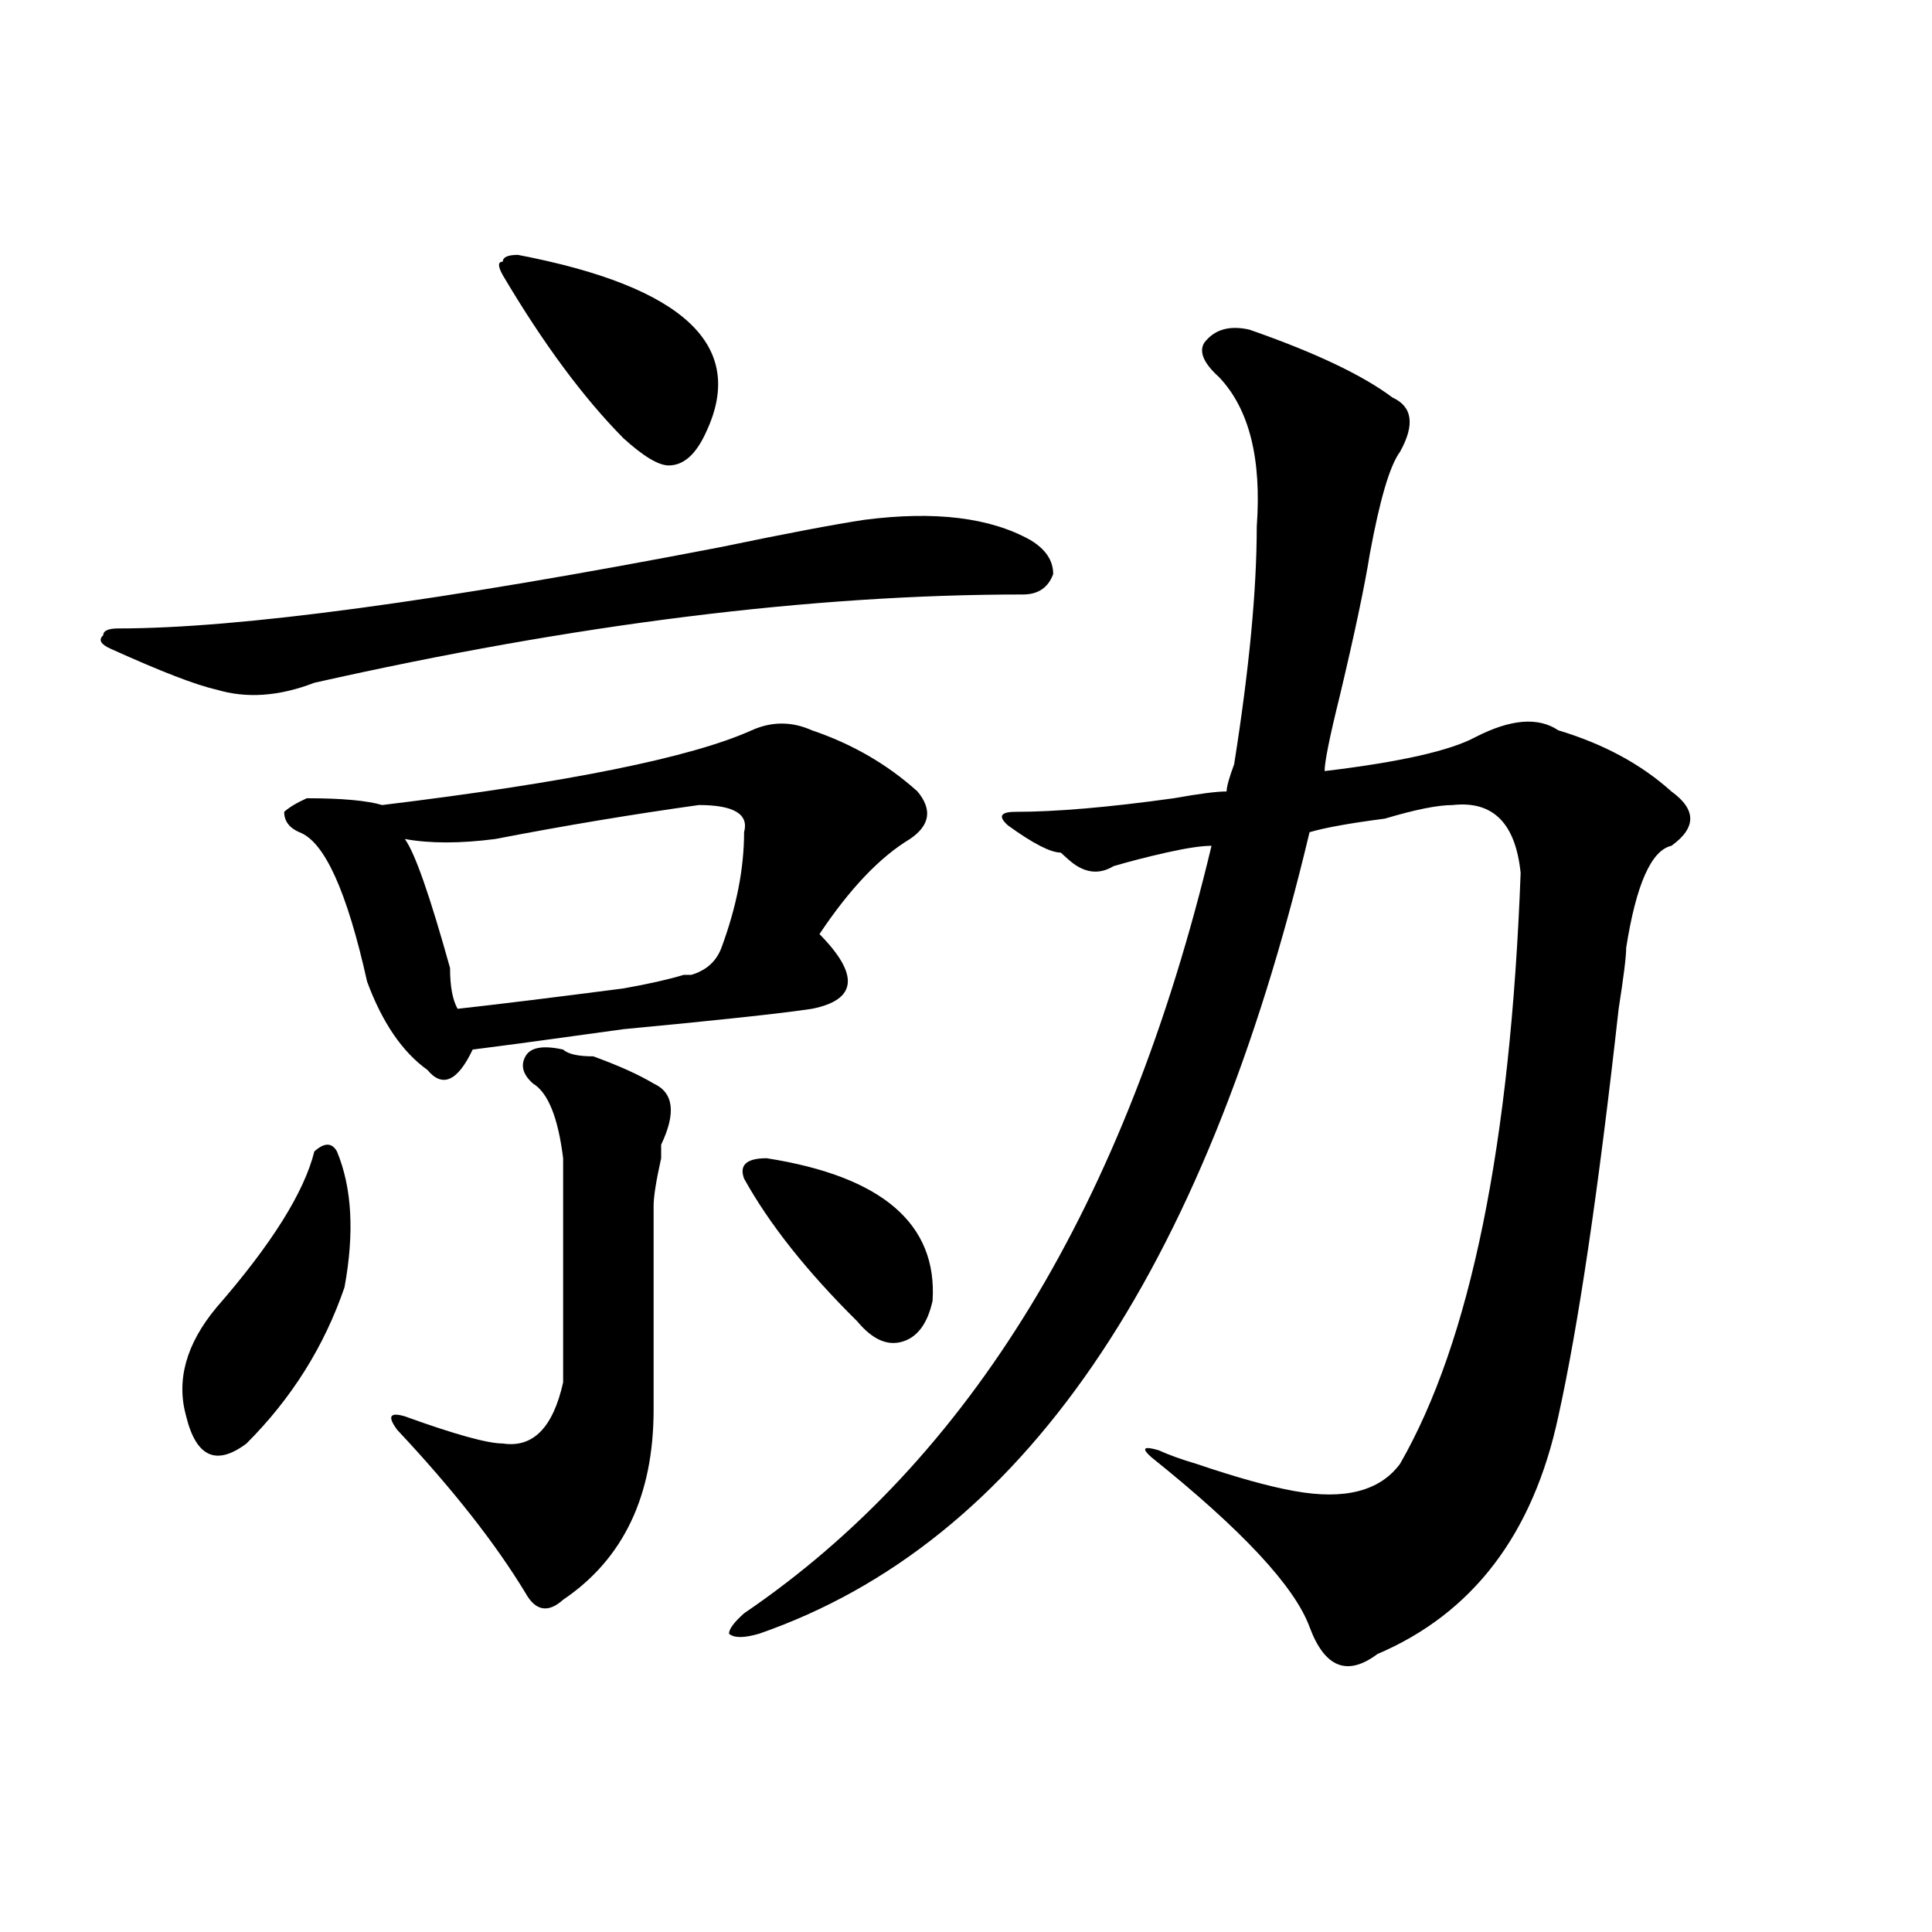 <?xml version="1.0" encoding="utf-8"?>
<!-- Generator: Adobe Illustrator 16.0.0, SVG Export Plug-In . SVG Version: 6.00 Build 0)  -->
<!DOCTYPE svg PUBLIC "-//W3C//DTD SVG 1.1//EN" "http://www.w3.org/Graphics/SVG/1.1/DTD/svg11.dtd">
<svg version="1.1" id="图层_1" xmlns="http://www.w3.org/2000/svg" xmlns:xlink="http://www.w3.org/1999/xlink" x="0px" y="0px"
	 width="1000px" height="1000px" viewBox="0 0 1000 1000" enable-background="new 0 0 1000 1000" xml:space="preserve">
<path d="M447.574,269.031c36.401-4.669,64.998-1.153,85.852,10.547c7.805,4.724,11.707,10.547,11.707,17.578
	c-2.622,7.031-7.805,10.547-15.609,10.547c-109.266,0-231.58,15.271-366.82,45.703c-18.231,7.031-35.121,8.239-50.73,3.516
	c-10.427-2.308-28.658-9.339-54.633-21.094c-5.244-2.308-6.524-4.669-3.902-7.031c0-2.308,2.561-3.516,7.805-3.516
	c62.438,0,166.459-14.063,312.188-42.188C407.209,276.063,431.965,271.394,447.574,269.031z M174.41,595.984
	c7.805,18.786,9.085,42.188,3.902,70.313c-10.427,30.487-27.316,57.458-50.73,80.859c-15.609,11.755-26.036,7.031-31.219-14.063
	c-5.244-18.731,0-37.464,15.609-56.25c28.597-32.794,45.486-59.766,50.73-80.859C167.886,591.315,171.788,591.315,174.41,595.984z
	 M424.16,483.484c20.792,21.094,19.512,34.003-3.902,38.672c-15.609,2.362-48.17,5.878-97.559,10.547
	c-33.841,4.724-59.877,8.239-78.047,10.547c-7.805,16.425-15.609,19.94-23.414,10.547c-13.049-9.339-23.414-24.609-31.219-45.703
	c-10.427-46.856-22.134-72.62-35.121-77.344c-5.244-2.308-7.805-5.823-7.805-10.547c2.561-2.308,6.463-4.669,11.707-7.031
	c18.17,0,31.219,1.208,39.023,3.516c96.217-11.7,159.996-24.609,191.215-38.672c10.365-4.669,20.792-4.669,31.219,0
	c20.792,7.031,39.023,17.578,54.633,31.641c7.805,9.394,6.463,17.578-3.902,24.609C455.379,443.659,439.77,460.083,424.16,483.484z
	 M338.309,560.828c10.365,4.724,11.707,15.271,3.902,31.641v7.031c-2.622,11.755-3.902,19.94-3.902,24.609
	c0,25.817,0,60.974,0,105.469c0,44.55-15.609,77.344-46.828,98.438c-7.805,7.031-14.329,5.822-19.512-3.516
	c-15.609-25.763-37.743-53.888-66.34-84.375c-5.244-7.031-3.902-9.339,3.902-7.031c25.975,9.394,42.926,14.063,50.73,14.063
	c15.609,2.362,25.975-8.185,31.219-31.641c0-39.825,0-74.981,0-105.469c0-2.308,0-5.823,0-10.547
	c-2.622-21.094-7.805-33.948-15.609-38.672c-5.244-4.669-6.524-9.339-3.902-14.063c2.561-4.669,9.085-5.823,19.512-3.516
	c2.561,2.362,7.805,3.516,15.609,3.516C320.077,551.489,330.504,556.159,338.309,560.828z M361.723,416.688
	c-33.841,4.724-68.962,10.547-105.363,17.578c-18.231,2.362-33.841,2.362-46.828,0c5.183,7.031,12.987,29.333,23.414,66.797
	c0,9.394,1.28,16.425,3.902,21.094c20.792-2.308,49.389-5.823,85.852-10.547c12.987-2.308,23.414-4.669,31.219-7.031h3.902
	c7.805-2.308,12.987-7.031,15.609-14.063c7.805-21.094,11.707-40.979,11.707-59.766
	C387.697,421.411,379.893,416.688,361.723,416.688z M260.262,142.469c-2.622-4.669-2.622-7.031,0-7.031
	c0-2.308,2.561-3.516,7.805-3.516c85.852,16.425,118.351,46.911,97.559,91.406c-5.244,11.755-11.707,17.578-19.512,17.578
	c-5.244,0-13.049-4.669-23.414-14.063C301.846,205.75,281.054,177.625,260.262,142.469z M646.594,170.594
	c33.779,11.755,58.535,23.456,74.145,35.156c10.365,4.724,11.707,14.063,3.902,28.125c-5.244,7.031-10.427,24.609-15.609,52.734
	c-2.622,16.425-7.805,41.034-15.609,73.828c-5.244,21.094-7.805,34.003-7.805,38.672c39.023-4.669,64.998-10.547,78.047-17.578
	c18.17-9.339,32.499-10.547,42.926-3.516c23.414,7.031,42.926,17.578,58.535,31.641c12.987,9.394,12.987,18.786,0,28.125
	c-10.427,2.362-18.231,19.94-23.414,52.734c0,4.724-1.342,15.271-3.902,31.641c-10.427,93.769-20.854,164.081-31.219,210.938
	c-13.049,60.974-44.268,101.953-93.656,123.047c-15.609,11.7-27.316,7.031-35.121-14.063s-35.121-50.372-81.949-87.891
	c-5.244-4.669-3.902-5.823,3.902-3.516c5.183,2.362,11.707,4.724,19.512,7.031c20.792,7.031,37.682,11.755,50.73,14.063
	c25.975,4.724,44.206,0,54.633-14.063c36.401-63.281,57.193-165.234,62.438-305.859c-2.622-25.763-14.329-37.464-35.121-35.156
	c-7.805,0-19.512,2.362-35.121,7.031c-18.231,2.362-31.219,4.724-39.023,7.031C623.18,660.474,528.182,798.737,392.941,845.594
	c-7.805,2.307-13.049,2.307-15.609,0c0-2.362,2.561-5.878,7.805-10.547c117.07-79.651,197.678-212.091,241.945-397.266
	c-5.244,0-13.049,1.208-23.414,3.516c-10.427,2.362-19.512,4.724-27.316,7.031c-7.805,4.724-15.609,3.516-23.414-3.516l-3.902-3.516
	c-5.244,0-14.329-4.669-27.316-14.063c-5.244-4.669-3.902-7.031,3.902-7.031c20.792,0,48.108-2.308,81.949-7.031
	c12.987-2.308,22.072-3.516,27.316-3.516c0-2.308,1.28-7.031,3.902-14.063c7.805-49.219,11.707-90.198,11.707-123.047
	c2.561-35.156-3.902-60.919-19.512-77.344c-7.805-7.031-10.427-12.854-7.805-17.578
	C628.362,170.594,636.167,168.286,646.594,170.594z M385.137,610.047c-2.622-7.031,1.28-10.547,11.707-10.547
	c59.815,9.394,88.412,34.003,85.852,73.828c-2.622,11.755-7.805,18.786-15.609,21.094c-7.805,2.362-15.609-1.153-23.414-10.547
	C417.636,658.112,398.124,633.503,385.137,610.047z"/>
</svg>
